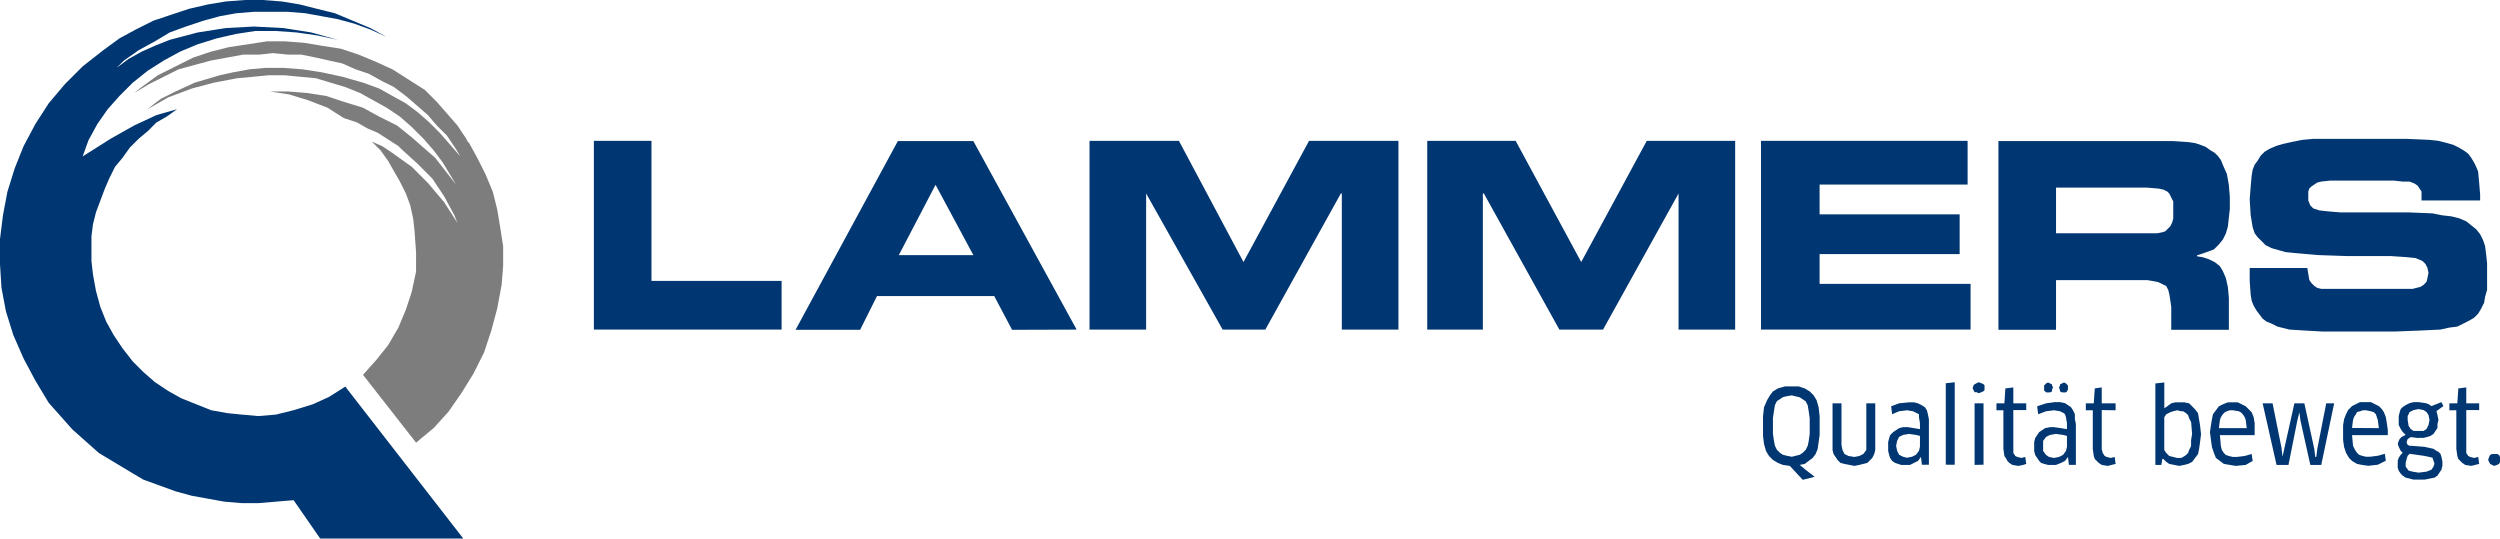 <svg xmlns="http://www.w3.org/2000/svg" width="629.22" height="135.55" viewBox="0 0 629.22 135.55"><title>LogoLammersClaim_2c_RGB</title><polygon points="33.79 23.4 33.79 23.4 35.65 21.91 35.65 21.91 39.74 18.94 44.19 16.71 48.65 14.48 53.1 13 57.56 11.88 62.39 11.14 67.22 10.4 71.67 10.4 76.5 10.77 80.96 11.51 85.78 12.26 90.24 13.74 94.7 15.6 98.78 17.45 102.87 20.05 106.95 22.65 106.95 22.65 109.92 25.62 112.52 28.59 115.12 31.57 117.35 34.91 117.35 34.91 117.72 35.65 117.72 35.65 118.09 36.02 118.09 36.02 120.32 40.11 122.18 43.82 124.04 48.28 125.15 52.73 125.89 57.19 126.64 62.02 126.64 66.85 126.26 71.67 126.26 71.67 125.15 77.61 123.66 83.19 121.81 88.76 119.21 93.95 116.24 98.78 112.89 103.61 109.18 107.7 104.72 111.41 91.36 94.33 91.36 94.33 94.7 90.61 97.67 86.9 100.27 82.44 102.13 77.99 103.61 73.53 104.72 68.33 104.72 63.5 104.35 58.3 104.35 58.3 103.98 54.96 103.24 51.62 102.13 48.65 100.64 45.68 99.15 43.08 97.67 40.48 95.81 37.88 93.58 35.65 93.58 35.65 96.18 36.77 98.41 38.25 98.41 38.25 103.61 41.96 107.7 46.05 111.78 50.88 115.12 56.08 115.12 56.08 114.38 54.22 114.38 54.22 111.78 49.39 108.81 44.94 105.1 41.22 101.01 37.51 101.01 37.51 100.27 36.77 100.27 36.77 95.07 33.42 92.47 32.31 89.87 30.82 89.87 30.82 86.53 29.71 86.53 29.71 82.44 27.11 77.61 25.25 72.79 23.77 67.96 23.02 67.96 23.02 72.42 23.02 77.24 23.4 82.07 24.14 86.53 25.62 91.36 27.11 95.44 29.34 99.9 31.57 103.61 34.54 103.61 34.54 106.58 37.14 109.55 39.74 112.15 43.08 114.75 46.42 114.75 46.42 113.64 44.56 113.64 44.56 111.41 40.85 109.18 37.88 106.58 34.91 103.61 31.94 100.64 29.34 97.3 27.11 93.95 25.25 90.61 23.4 86.9 21.91 83.19 20.8 79.47 19.68 75.39 19.31 71.67 18.94 67.59 18.94 63.88 19.31 59.79 19.68 59.79 19.68 53.85 20.8 48.28 22.28 42.34 24.51 39.74 26 37.14 27.48 37.14 27.48 38.99 26 38.99 26 40.48 24.88 44.19 23.02 49.02 20.8 55.33 18.94 58.68 18.2 62.76 17.45 66.85 17.08 71.3 17.08 76.13 17.45 80.96 18.2 86.16 19.31 91.36 20.8 91.36 20.8 95.44 22.28 98.78 24.14 102.13 26 105.1 28.22 108.07 30.82 110.67 33.42 113.27 36.39 115.87 39.37 115.87 39.37 114.75 37.51 114.75 37.51 112.52 34.17 109.92 31.57 107.7 28.97 104.72 26.37 102.13 24.14 99.15 21.91 96.18 20.43 92.84 18.57 89.5 17.45 86.16 15.97 82.81 15.23 79.47 14.48 75.76 13.74 72.42 13.74 68.7 13.37 65.36 13.74 65.36 13.74 61.27 13.74 57.19 14.48 53.1 15.23 49.02 16.34 44.94 17.45 41.22 19.31 37.51 21.17 33.79 23.4 33.79 23.4" fill="#7d7d7d"/><polygon points="86.9 97.3 86.9 97.3 82.81 99.9 78.73 101.75 73.9 103.24 69.44 104.35 69.44 104.35 64.99 104.72 60.9 104.35 57.19 103.98 53.1 103.24 49.39 101.75 45.68 100.27 42.34 98.41 38.99 96.18 36.02 93.58 33.42 90.98 30.82 87.64 28.59 84.3 26.74 80.96 25.25 77.24 24.14 73.16 23.4 69.07 23.4 69.07 23.02 65.73 23.02 62.76 23.02 59.42 23.4 56.45 24.14 53.48 25.25 50.51 26.37 47.53 27.48 44.94 28.97 41.96 30.82 39.74 32.68 37.14 34.91 34.91 37.14 33.05 39.37 30.82 41.96 29.34 44.56 27.48 44.56 27.48 39.37 28.97 33.79 31.57 27.85 34.91 20.8 39.37 20.8 39.37 22.28 35.28 24.51 31.2 27.11 27.48 30.08 24.14 33.42 20.8 37.14 17.83 41.22 15.23 45.31 13 49.76 11.14 54.59 9.65 59.42 8.54 64.25 7.8 69.44 7.8 74.64 8.17 79.84 8.91 85.04 10.03 85.04 10.03 78.36 8.17 71.3 7.06 63.88 6.68 56.82 7.06 49.76 8.17 42.71 10.03 38.99 11.51 35.65 13 32.31 14.86 29.34 17.08 29.34 17.08 31.2 15.23 31.2 15.23 34.91 12.63 38.99 10.4 42.71 8.17 46.79 6.68 51.25 5.2 55.33 4.08 59.42 3.34 63.88 2.97 68.33 2.97 72.42 2.97 76.87 3.34 80.96 4.08 85.04 4.83 89.13 5.94 93.21 7.43 97.3 9.28 97.3 9.28 93.21 7.06 88.76 5.2 84.3 3.34 79.84 2.23 75.39 1.11 70.93 0.37 66.1 0 61.65 0 56.82 0.37 52.36 1.11 47.53 2.23 43.08 3.71 38.62 5.2 34.17 7.43 30.08 9.65 26 12.63 26 12.63 20.8 16.71 16.34 21.17 12.26 26 8.91 31.2 5.94 36.77 3.71 42.34 1.86 48.28 0.74 54.22 0 60.16 0 66.47 0.37 72.42 1.49 78.36 3.34 84.3 5.94 90.24 8.91 95.81 12.26 101.38 12.26 101.38 15.23 104.72 18.2 108.07 21.54 111.04 24.88 114.01 28.59 116.24 32.31 118.47 36.02 120.69 40.11 122.18 44.19 123.66 48.28 124.78 52.36 125.52 56.45 126.26 60.9 126.64 64.99 126.64 69.44 126.26 73.9 125.89 80.59 135.55 116.61 135.55 86.9 97.3 86.9 97.3" fill="#003671"/><path d="M634,158.2h0v1.25l-.25,1-.5,1-.5.5-.75.75-.75.25-1.25.25h-25.5V151.7h22.75l3,.25,1.25.25,1,.5.5.5.5,1,.5,1v3ZM648.24,157v-3h0l-.25-3-.5-2.75-1-2.25-.5-1.25-.75-1-.75-.75-1.25-.75-1-.75L641,141l-1.5-.5-1.75-.25L634,140H590v47.5h14.5V175h23l1.5.25,1.25.25,1,.5,1,.5.5,1,.25,1,.25,1.5.25,1.75v5.75H648v-8h0l-.25-2.75-.5-2.25-.75-1.75-.75-1.25-1.25-1-1.5-.75-1.5-.5L640,169v-.25h0l2.25-.75,2-.75,1.25-1.25,1-1.25.75-1.5.5-1.75.25-2.25.25-2.25Z" transform="translate(-87.02 -104.49)" fill="#003671"/><polygon points="149.47 82.95 196.72 82.95 196.72 70.7 163.97 70.7 163.97 35.45 149.47 35.45 149.47 82.95 149.47 82.95" fill="#003671"/><path d="M332,168.7H313.24L322.49,151,332,168.7Zm26,18.75L332,140H313l-25.75,47.5h16.25l4.25-8.5h29.5l4.5,8.5Z" transform="translate(-87.02 -104.49)" fill="#003671"/><polygon points="274.22 82.95 288.47 82.95 288.47 48.7 288.47 48.7 307.72 82.95 318.47 82.95 337.47 48.7 337.72 48.7 337.72 82.95 351.97 82.95 351.97 35.45 329.47 35.45 312.97 65.95 296.72 35.45 274.22 35.45 274.22 82.95 274.22 82.95" fill="#003671"/><polygon points="359.22 82.95 373.22 82.95 373.22 48.7 373.47 48.7 392.47 82.95 403.47 82.95 422.47 48.7 422.47 48.7 422.47 82.95 436.72 82.95 436.72 35.45 414.47 35.45 397.97 65.95 381.47 35.45 359.22 35.45 359.22 82.95 359.22 82.95" fill="#003671"/><polygon points="443.22 82.95 495.97 82.95 495.97 71.45 457.97 71.45 457.97 63.95 493.22 63.95 493.22 53.95 457.97 53.95 457.97 46.45 495.22 46.45 495.22 35.45 443.22 35.45 443.22 82.95 443.22 82.95" fill="#003671"/><polygon points="566.22 70.7 566.22 70.7 566.47 74.2 566.72 75.7 567.22 76.95 567.97 78.2 568.72 79.2 569.47 80.2 570.47 80.95 571.72 81.45 573.22 82.2 576.22 82.95 580.22 83.2 584.72 83.45 602.47 83.45 602.47 83.45 608.97 83.2 614.22 82.95 616.47 82.45 618.47 82.2 619.97 81.45 621.47 80.7 622.72 79.95 623.72 78.95 624.47 77.7 625.22 76.2 625.47 74.7 625.97 72.95 625.97 68.45 625.97 68.45 625.97 66.2 625.72 63.95 625.47 61.95 624.97 60.45 624.22 58.95 623.22 57.7 621.97 56.7 620.72 55.7 618.97 54.95 616.97 54.45 614.72 54.2 612.22 53.7 605.97 53.45 598.22 53.45 598.22 53.45 588.97 53.45 585.97 53.2 583.72 52.95 582.22 52.45 581.47 51.7 580.97 50.45 580.97 49.2 580.97 49.2 580.97 48.2 581.22 47.45 581.72 46.95 582.47 46.45 583.22 45.95 584.22 45.7 586.47 45.45 602.47 45.45 602.47 45.45 604.72 45.7 606.47 45.7 607.72 46.2 608.47 46.7 608.97 47.45 609.47 48.2 609.47 50.45 624.22 50.45 624.22 48.95 624.22 48.95 623.97 45.95 623.72 43.2 623.22 41.95 622.72 40.95 621.97 39.7 621.22 38.7 620.22 37.95 618.97 37.2 617.47 36.45 615.72 35.95 613.72 35.45 611.47 35.2 605.72 34.95 585.47 34.95 585.47 34.95 582.22 34.95 579.47 35.2 576.97 35.7 574.72 36.2 572.97 36.7 571.22 37.45 569.97 38.2 568.97 39.2 568.22 40.45 567.47 41.45 566.97 42.7 566.72 44.2 566.47 46.95 566.22 50.2 566.22 50.2 566.47 54.2 566.72 55.7 566.97 57.2 567.47 58.7 568.22 59.7 569.22 60.7 570.22 61.7 571.72 62.45 573.47 62.95 575.22 63.45 577.72 63.7 583.47 64.2 590.72 64.45 590.72 64.45 601.72 64.45 605.47 64.7 607.97 64.95 609.72 65.7 610.47 66.45 610.97 67.45 611.22 68.7 611.22 68.7 610.97 69.95 610.72 70.95 609.97 71.7 609.22 72.2 608.22 72.45 607.22 72.7 604.97 72.7 586.97 72.7 586.97 72.7 584.22 72.7 583.22 72.45 582.47 71.95 581.72 71.2 581.22 70.45 580.97 68.95 580.72 67.45 566.22 67.45 566.22 70.7 566.22 70.7" fill="#003671"/><path d="M716.24,220.2h0v-.75L716,219l-.5-.25h-1.25l-.5.25-.25.5-.25.75h0l.25.5.25.5.5.25.5.25h0l.75-.25.5-.25.25-.5v-.5ZM711,207.7V206h-3.25v-4l-2,.25-.25,3.75h-2v1.75h1.75v9.75h0l.25,1.75.25.75.5.5.5.5.75.5,1.5.25h0l1-.25,1-.25-.25-1.75h0l-1,.25h0l-1-.25-.5-.25-.5-.75V207.7Zm-15.25-.25h0l1.25.25.75.5.5.75.25,1.25h0l-.25,1.25-.5,1-.75.5h-2.5l-.75-.5-.5-.75-.25-1.5h0v-1l.5-1,1-.5,1.25-.25ZM697,219.2h0l1.25.25,1,.25.25.75.25.75h0l-.25.75-.5.75-1.25.5-2,.25h0l-1.5-.25-1-.25-.75-1v-1h0l.25-1,.25-.75.5-.5,3.5.5Zm-1.25-4.5H697l1-.25.75-.25.75-.5.5-.75.5-.75v-1l.25-1h0l-.25-1.25-.25-1L702,206.7l-.5-1-2.5,1h0l-.75-.5-.75-.25-1.75-.25h-1.25l-1,.25-1,.5-.75.5-.5.5-.25.75-.25,1v1h0v1.25l.5,1,.5.75.75.75h0l-1,.5-.5.5-.25.5-.25.75h0l.25.75.25.5.25.5.5.5h0l-.5.5-.5.75-.25.75v.75h0v1l.25.75.5.75.5.5.75.5,1,.25,1,.25h2.75l1.25-.25,1.25-.25.75-.5.5-.75.5-.75.25-1v-1h0l-.25-1.25-.25-.75-.5-.5-.5-.25-.75-.5-2.25-.5L694,216.7h-.5l-.5-.25-.25-.5v-.25h0L693,215l.75-.5h0l2,.25ZM679,212.2h0l.25-2,.25-.75.5-.75.25-.5L681,208l.75-.25h.75l1.25.25.75.25.5.5.25.75.25.75.25,2Zm4.25,9.5h0l2.25-.25,2-1-.25-1.75h0l-1.75.5-2,.25h-1l-1-.25-.75-.25-.5-.5-.5-.75-.5-1L679,214h9V212.7h0l-.25-1.75-.25-1.5-.5-1.25-.5-.75-.75-.75-1-.5-1-.5H681l-1,.5-1,.5-1,1-.5,1L677,210l-.25,1.5v1.75h0v2L677,217l.5,1.5.75,1.25.75.75,1.25.75,1.25.25,1.75.25ZM664.49,206,662,217.2l-.5,2.25h0l-.25-2.25L659,206h-2.5l3.5,15.5h3l2.25-11.25.5-2h0l.25,2,2.5,11.25h2.75l3.25-15.5h-2l-2.25,11.5-.25,2h-.25l-.25-2L667,206Zm-19,6.25h0l.25-2,.25-.75.5-.75.5-.5.5-.25.75-.25H649l1.5.25.5.25.5.5.5.75.25.75.25,2Zm4.25,9.5h0l2.5-.25,1.75-1-.25-1.75h0l-1.75.5-2,.25h-1l-1-.25-.75-.25-.5-.5-.5-.75-.25-1-.25-2.75h8.75V212.7h0V211l-.25-1.5-.5-1.25-.75-.75-.75-.75-1-.5-1-.5h-2.5l-1.25.5-1,.5-.75,1-.75,1-.25,1.25-.25,1.5-.25,1.75h0l.25,2,.25,1.75.5,1.5.5,1.25,1,.75,1,.75,1.5.25,1.5.25Zm-11-8h0l-.25,1.5v1.5l-.5,1-.25.75-.5.5-.75.5-.5.25h-1l-1-.25-1-.25-.75-.75-.5-.75v-8.25h0l.5-.75,1-.5L634,208l1-.25h0l1,.25h.5l.75.5.5.5.25.75.5,1,.25,3Zm2.25,0h0l-.25-2.25-.25-1.5-.25-1.5-.75-1-.75-.75L638,206l-1.25-.25h-2.25l-1,.25-1,.75-.75.5h0v-6.5l-2.25.25v20.5H631l.25-1.5h.25l.75.75.75.5,1.25.25,1.25.25h0l1.25-.25,1-.25,1-.5.75-1,.75-1,.25-1.25.25-1.75.25-2Zm-21.5-6V206H616v-4l-1.75.25L614,206h-2v1.75h1.75v9.75h0l.25,1.75.25.75.5.5.5.5.75.5,1.5.25h0l1-.25,1-.25-.25-1.75h0l-1,.25h0l-1-.25-.5-.25-.5-.75-.25-1V207.7Zm-12-5.75h0v-.5l-.25-.25L607,201l-.5-.25h0l-.5.25-.5.25v.25l-.25.5h0l.25.75V203l.5.25h1l.25-.25.25-.5V202Zm-3.75,0h0l-.25-.5v-.25L603,201l-.5-.25h0l-.5.25-.25.25-.25.25v.5h0v.75l.25.25.25.25h1l.5-.25v-.5l.25-.5Zm3.5,15h0l-.25,1-.75,1-1,.5-1.25.25h0l-1.25-.25L602,219l-.75-1V216.7h0v-1.25l.75-1,1-.5,1.5-.25h0l1.75.25,1,.25V217Zm.5,4.5h1.75V211.2h0l-.25-1.25V208.7l-.5-1-.5-.75-.75-.5-.75-.5-1.25-.25h-1.25L602,206l-2.25.75.25,2h0l2-.75,2-.25h0l1.5.25,1,.5.25.25.25.75.25,1.5v1.5h0l-1.5-.25L604,212h-1l-1.25.25-.75.5-.75.5-.5.75-.5.75-.25,1v1h0V218l.25,1,.5.75.5.75.5.5.75.25,1,.25h2l1.25-.5,1-.5.75-1h0l.25,2ZM597,207.7V206h-3.25v-4l-2,.25-.25,3.75h-2v1.75h1.75v9.75h0l.25,1.75.5.75.25.5.5.5.75.5,1.5.25h0l1.25-.25.75-.25-.25-1.75h0l-1,.25h0l-1-.25-.5-.25-.5-.75V207.7Zm-10.5-5.5h0v-.75l-.25-.25-.5-.25-.75-.25h0l-.5.25-.5.25-.25.25-.25.75h0l.25.5.25.5h.5l.5.25h0l.75-.25.5-.25.25-.25v-.5Zm-.25,19.25V206H584v15.5Zm-7.25,0V200.7l-2.25.25v20.5Zm-8.75-4.5h0l-.25,1-.75,1-1,.5-1.25.25h0l-1-.25-1-.5-.5-1-.25-1.25h0l.25-1.25.5-1,1-.5,1.5-.25h0l1.75.25,1,.25V217Zm.5,4.5h1.75V211.2h0V210l-.25-1.25-.25-1-.5-.75-.75-.5-1-.5-1-.25h-1.25L565,206l-2,.75.25,2h0L565,208l2-.25h0l1.5.25,1,.5.5.25v.75l.25,1.5v1.5h0l-1.5-.25-1.5-.25H566l-1,.25-.75.5-.75.5-.75.75-.25.75-.25,1v1h0V218l.25,1,.25.75.5.75.75.5.75.25.75.25h2.25l1-.5,1-.5.75-1h0l.25,2ZM559,206h-2.25v10.5h0v1.25l-.75,1-1,.5-1.25.25h0l-1.5-.25-1-.5-.5-1-.25-1.25V206h-2.25v10.5h0v1.25l.25,1,.5.75.5.75.75.75,1,.25,1.25.25,1.25.25h0l1.25-.25,1-.25,1-.25.75-.75.5-.5.5-1,.25-1V206Zm-16.5,5.75h0v2l-.25,1.75L542,216.7l-.5,1-.75.75-.75.5-1,.25-1,.25h0l-1.25-.25-1-.25-.75-.5-.75-.75-.5-1-.25-1.25-.25-1.75v-2h0v-2l.25-1.75.25-1.5.5-1,.75-.5.75-.5,1-.25L538,204h0l1,.25,1,.25.75.5.75.5.5,1,.25,1.5.25,1.75v2Zm2.5,0h0v-2.5l-.25-2.25-.5-1.75-.75-1.25-1-1-1.25-.75-1.5-.5h-3.5l-1.75.5-1.25.75-.75,1-.75,1.25L531,207l-.25,2.25v2.5h0v2.5l.25,2,.5,1.75.75,1.25,1,1,1.25.75,1.25.5,1.75.25,3.25,3.5,3-.75-2.25-1.75-1.5-1.25h0l1.25-.25,1-.75,1-.75.75-1,.5-1.25.25-1.75L545,214V211.7Z" transform="translate(-87.02 -104.49)" fill="#003671"/></svg>